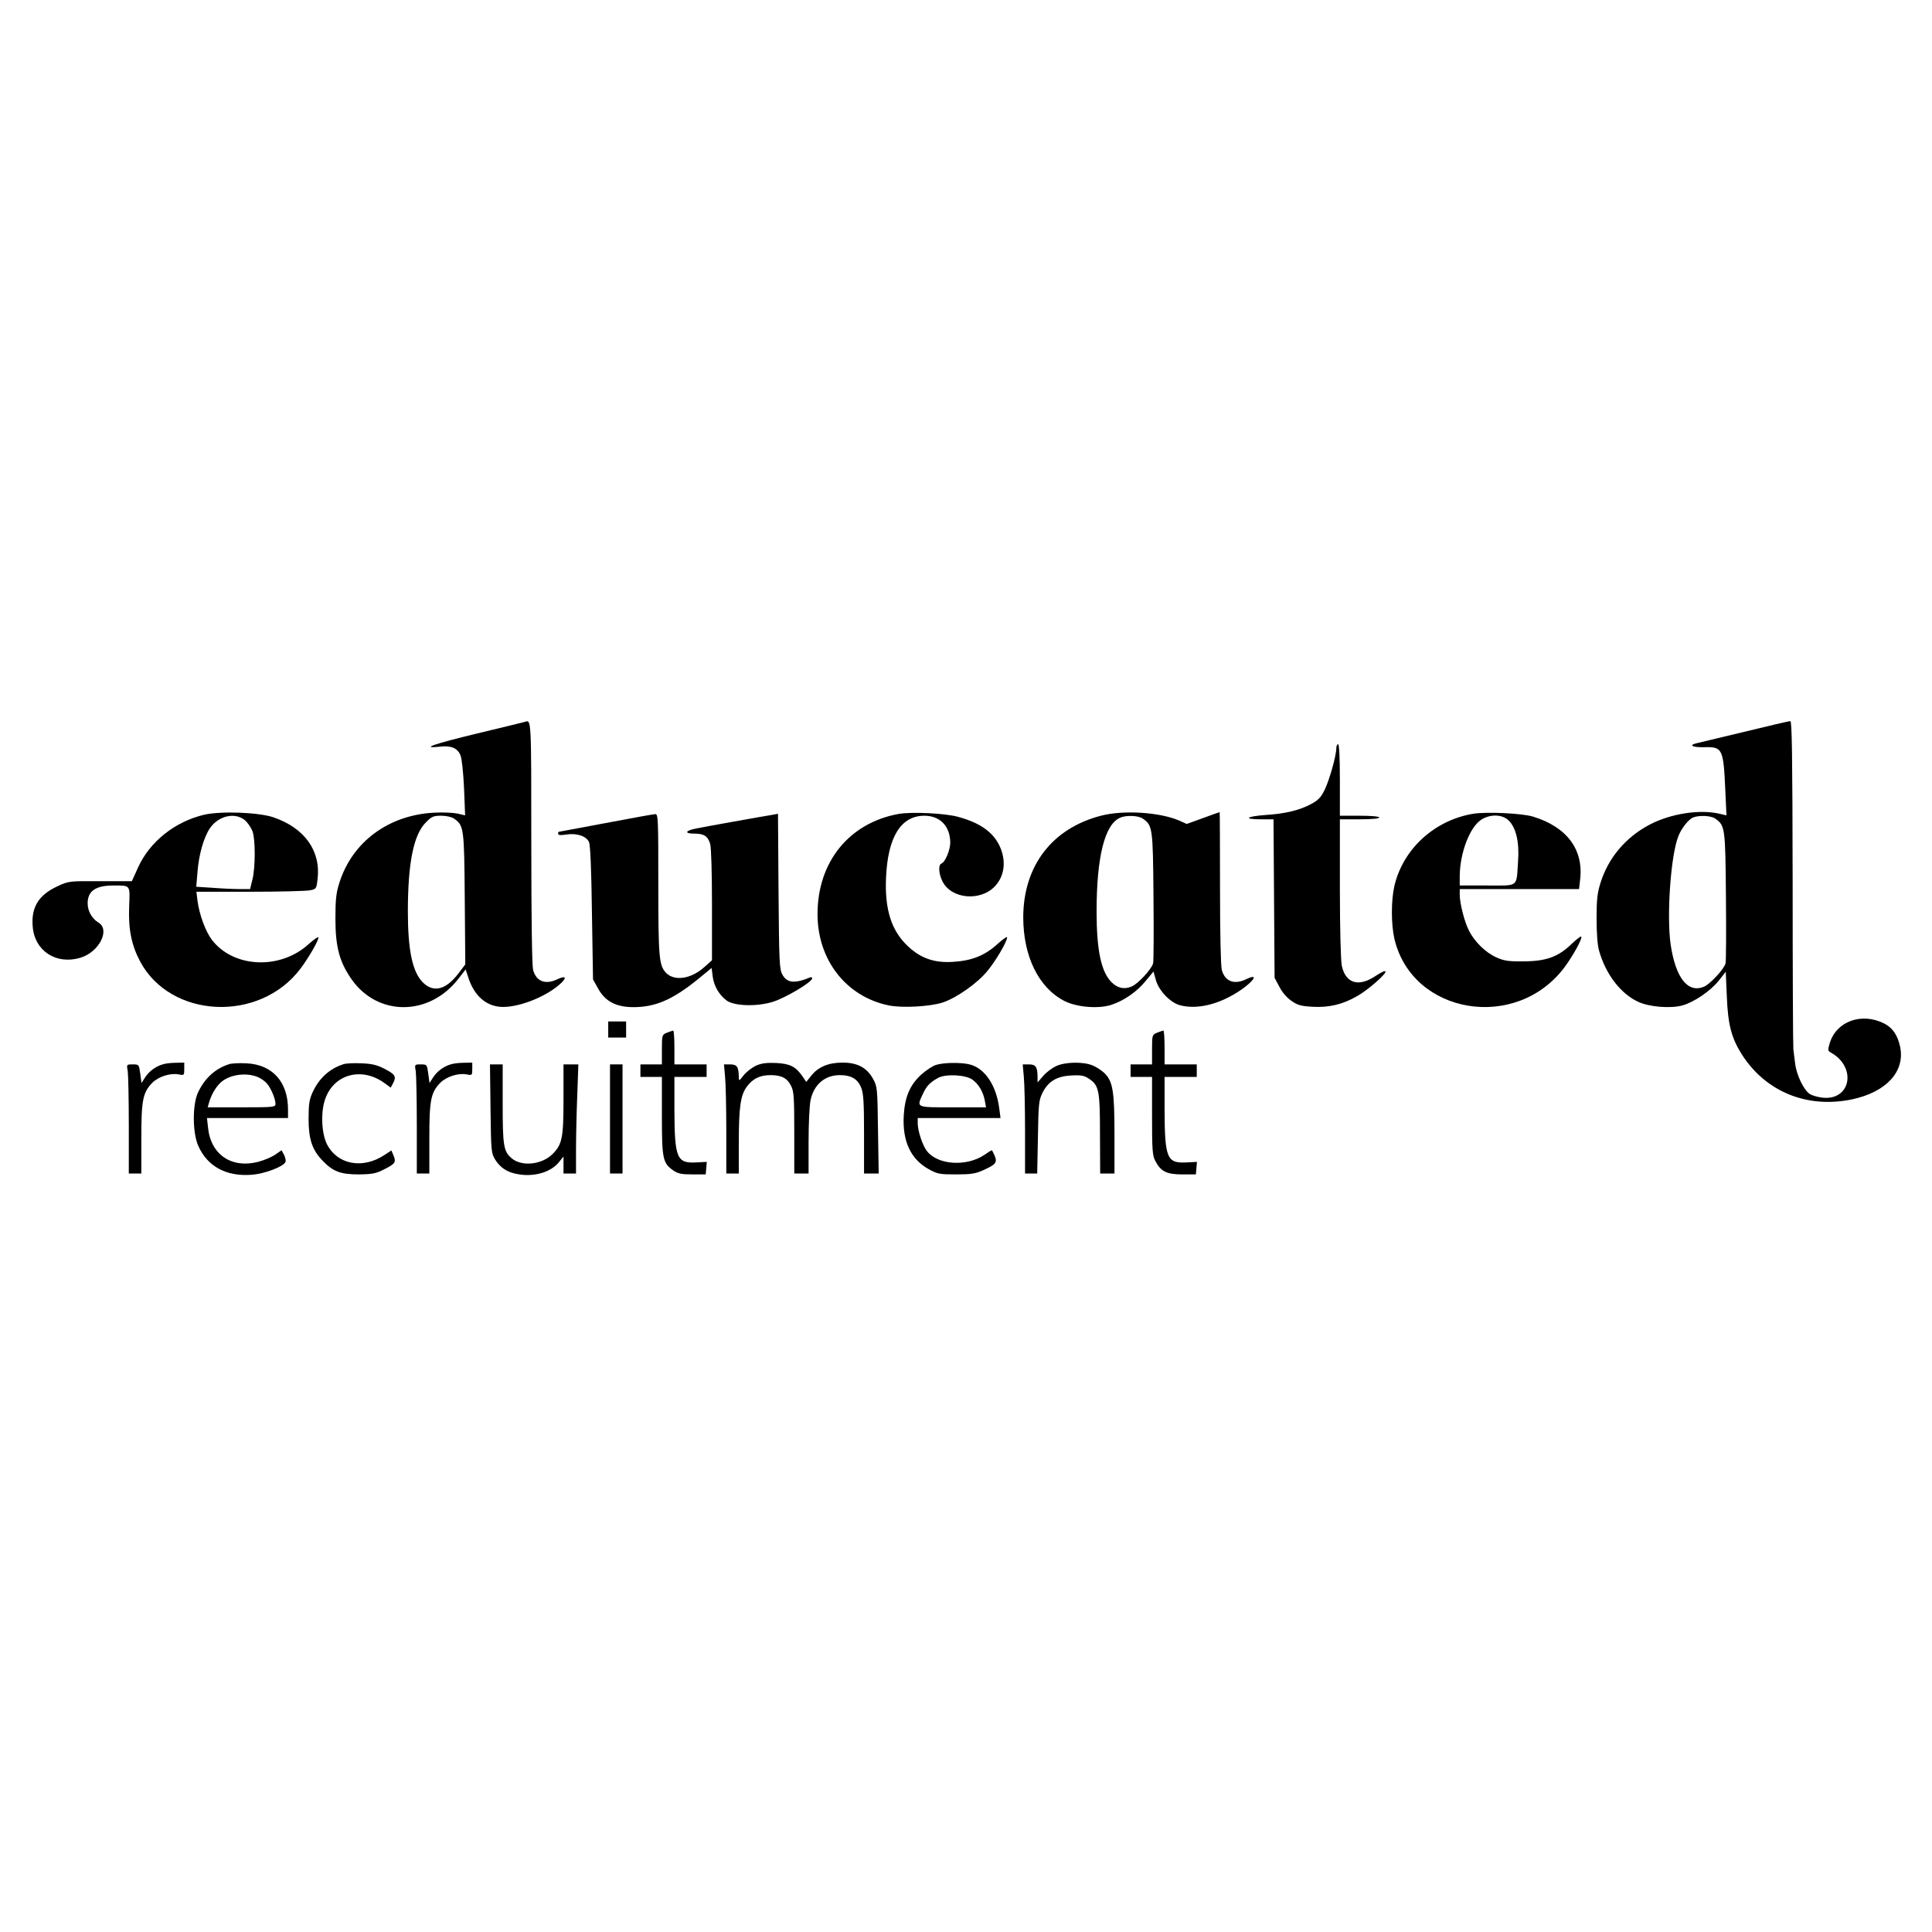 <?xml version="1.0" standalone="no"?>
<!DOCTYPE svg PUBLIC "-//W3C//DTD SVG 20010904//EN"
 "http://www.w3.org/TR/2001/REC-SVG-20010904/DTD/svg10.dtd">
<svg version="1.0" xmlns="http://www.w3.org/2000/svg"
 width="1080pt" height="1080pt" viewBox="0 0 1080 1080"
 preserveAspectRatio="xMidYMid meet">
<g transform="translate(0,1080) scale(0.1,-0.1)"
fill="#000000" stroke="none">
<path d="M2935 6765 c-5 -2 -126 -31 -267 -65 -240 -58 -323 -86 -210 -74 63
8 100 -8 116 -48 8 -19 16 -98 20 -184 l6 -152 -42 10 c-24 5 -84 8 -133 5
-255 -14 -456 -164 -528 -392 -18 -57 -22 -93 -22 -200 0 -157 22 -240 88
-336 146 -213 439 -212 602 3 l38 49 17 -52 c30 -87 85 -142 159 -155 87 -17
255 42 346 120 46 39 42 56 -9 32 -67 -32 -118 -13 -136 52 -6 24 -10 279 -10
715 0 693 0 684 -35 672z m-397 -541 c55 -39 57 -49 60 -447 l3 -368 -41 -54
c-69 -89 -137 -105 -196 -47 -58 58 -84 178 -84 396 0 272 32 430 100 498 33
34 43 38 87 38 28 0 58 -7 71 -16z"/>
<path d="M9750 6709 c-135 -32 -255 -61 -267 -64 -45 -11 -22 -23 41 -22 106
3 110 -5 121 -250 l6 -131 -38 9 c-112 26 -273 1 -390 -60 -134 -70 -232 -185
-276 -326 -18 -57 -22 -94 -22 -200 0 -82 5 -149 14 -180 37 -130 119 -238
216 -284 62 -30 184 -40 251 -21 66 19 156 81 202 138 l39 50 6 -136 c6 -161
26 -236 87 -331 134 -206 365 -299 615 -246 190 41 295 155 267 293 -14 65
-42 107 -90 131 -126 63 -267 12 -304 -111 -11 -38 -11 -42 7 -52 146 -82 111
-269 -47 -252 -26 3 -58 12 -72 21 -33 22 -74 107 -81 170 -4 28 -8 64 -10 80
-2 17 -4 436 -4 933 -1 715 -4 902 -13 901 -7 0 -123 -27 -258 -60z m-162
-485 c55 -38 57 -50 60 -433 2 -195 1 -364 -2 -376 -8 -32 -86 -116 -121 -131
-90 -37 -158 49 -186 236 -23 160 0 497 43 605 16 43 57 95 82 105 34 14 100
11 124 -6z"/>
<path d="M7470 6617 c0 -40 -37 -173 -64 -230 -21 -43 -35 -59 -74 -80 -65
-36 -147 -56 -259 -63 -109 -8 -125 -24 -23 -24 l69 0 3 -443 3 -443 26 -49
c15 -30 42 -62 67 -79 35 -25 53 -30 120 -34 91 -5 168 13 249 60 61 34 165
126 158 138 -3 5 -28 -7 -56 -26 -94 -63 -166 -42 -188 56 -6 27 -11 202 -11
433 l0 387 110 0 c67 0 110 4 110 10 0 6 -43 10 -110 10 l-110 0 0 200 c0 127
-4 200 -10 200 -5 0 -10 -11 -10 -23z"/>
<path d="M1143 6246 c-164 -38 -307 -151 -372 -297 l-34 -75 -176 0 c-174 1
-177 1 -239 -28 -107 -49 -149 -119 -139 -228 12 -135 132 -212 266 -172 105
31 169 157 101 197 -36 22 -60 64 -60 107 0 69 44 100 144 100 97 0 93 5 88
-118 -5 -127 13 -215 61 -306 170 -320 666 -344 895 -43 45 59 102 157 102
176 0 7 -25 -10 -55 -37 -159 -145 -421 -133 -541 25 -35 46 -70 141 -80 218
l-6 50 299 0 c164 0 315 4 335 8 36 7 37 9 43 61 20 158 -71 287 -246 347 -82
28 -291 36 -386 15z m226 -31 c16 -14 35 -42 43 -63 16 -47 16 -201 -1 -269
l-13 -53 -57 0 c-32 0 -100 3 -151 7 l-93 6 7 82 c7 96 35 195 70 246 48 69
139 90 195 44z"/>
<path d="M5023 6250 c-276 -50 -453 -268 -453 -560 0 -256 160 -461 397 -510
75 -16 232 -7 303 16 78 26 197 110 251 178 48 58 109 164 109 186 0 7 -25
-11 -55 -38 -70 -64 -144 -93 -250 -99 -103 -6 -177 20 -248 86 -94 87 -132
206 -124 386 10 226 83 345 214 345 88 0 144 -58 145 -150 0 -41 -28 -109 -49
-117 -19 -7 -16 -58 6 -101 50 -98 212 -112 293 -26 56 60 64 148 23 231 -38
75 -111 125 -230 157 -72 20 -260 29 -332 16z"/>
<path d="M6154 6240 c-273 -71 -433 -280 -434 -567 0 -219 86 -395 231 -469
70 -35 193 -45 265 -20 70 24 140 73 188 132 l44 53 13 -46 c16 -60 80 -127
134 -142 81 -22 184 -4 284 50 104 55 181 140 87 95 -67 -32 -118 -13 -136 52
-6 23 -10 200 -10 460 0 232 -1 422 -2 422 -2 0 -44 -15 -93 -33 l-91 -33 -42
19 c-110 47 -312 60 -438 27z m234 -16 c55 -38 57 -50 60 -433 2 -195 1 -364
-2 -376 -8 -32 -85 -116 -121 -130 -40 -17 -78 -9 -111 24 -58 57 -84 178 -84
395 0 308 46 491 134 526 34 14 100 11 124 -6z"/>
<path d="M8235 6251 c-216 -36 -391 -196 -440 -402 -19 -82 -19 -216 0 -298
100 -422 679 -519 950 -159 49 66 103 164 94 173 -3 2 -28 -17 -56 -44 -73
-70 -141 -95 -268 -95 -85 -1 -108 3 -152 23 -58 26 -121 87 -152 150 -24 46
-51 151 -51 199 l0 32 334 0 333 0 6 53 c20 168 -74 294 -263 352 -63 19 -259
28 -335 16z m199 -38 c41 -41 60 -121 52 -228 -10 -148 7 -135 -172 -135
l-154 0 0 53 c1 128 55 271 119 314 50 33 119 32 155 -4z"/>
<path d="M3385 6199 c-143 -27 -261 -49 -262 -49 -2 0 -3 -5 -3 -11 0 -8 15
-9 45 -4 61 9 113 -9 128 -43 7 -18 13 -157 16 -397 l6 -370 29 -52 c39 -71
101 -103 197 -103 123 0 219 42 359 155 l78 64 6 -48 c7 -53 36 -103 78 -134
42 -31 167 -35 256 -8 70 21 222 111 222 132 0 6 -6 8 -12 5 -88 -36 -129 -31
-155 17 -16 29 -18 73 -21 465 l-3 433 -32 -6 c-68 -11 -375 -66 -424 -76 -63
-12 -70 -29 -12 -29 55 0 76 -14 89 -58 6 -22 10 -163 10 -344 l0 -306 -45
-40 c-75 -66 -167 -78 -213 -29 -38 41 -42 87 -42 495 0 367 -1 392 -17 391
-10 0 -135 -23 -278 -50z"/>
<path d="M3400 5045 l0 -45 50 0 50 0 0 45 0 45 -50 0 -50 0 0 -45z"/>
<path d="M3728 5027 c-27 -11 -28 -13 -28 -94 l0 -83 -60 0 -60 0 0 -35 0 -35
60 0 60 0 0 -215 c0 -241 5 -266 61 -306 29 -20 46 -24 109 -24 l75 0 3 35 3
35 -58 -3 c-110 -6 -122 23 -123 296 l0 182 90 0 90 0 0 35 0 35 -90 0 -90 0
0 95 c0 52 -3 95 -7 94 -5 -1 -20 -6 -35 -12z"/>
<path d="M6468 5027 c-27 -11 -28 -13 -28 -94 l0 -83 -60 0 -60 0 0 -35 0 -35
60 0 60 0 0 -217 c0 -188 2 -223 18 -252 30 -59 63 -76 150 -76 l77 0 3 35 3
35 -58 -3 c-110 -6 -122 23 -123 296 l0 182 90 0 90 0 0 35 0 35 -90 0 -90 0
0 95 c0 52 -3 95 -7 94 -5 -1 -20 -6 -35 -12z"/>
<path d="M909 4850 c-40 -12 -76 -39 -98 -73 l-20 -31 -7 52 c-7 51 -7 52 -42
52 -34 0 -35 0 -28 -37 3 -21 6 -158 6 -305 l0 -268 35 0 35 0 0 194 c0 216 8
258 61 313 35 35 101 56 148 47 30 -6 31 -5 31 30 l0 36 -47 -1 c-27 0 -60 -4
-74 -9z"/>
<path d="M1280 4851 c-78 -25 -137 -80 -174 -160 -31 -69 -30 -226 3 -298 51
-114 157 -171 297 -160 74 5 180 46 190 72 3 7 -1 25 -8 39 l-14 26 -36 -25
c-21 -14 -64 -32 -96 -40 -148 -38 -264 41 -279 191 l-6 54 227 0 226 0 0 48
c0 155 -88 252 -234 258 -39 2 -82 0 -96 -5z m170 -76 c14 -7 33 -21 42 -32
22 -24 48 -86 48 -113 0 -19 -6 -20 -189 -20 l-190 0 8 28 c13 44 37 85 64
110 50 47 152 60 217 27z"/>
<path d="M1920 4851 c-78 -25 -136 -78 -172 -156 -19 -41 -23 -67 -23 -150 0
-113 20 -173 78 -233 58 -61 101 -77 202 -77 78 1 97 5 142 28 63 32 68 40 53
77 l-12 29 -38 -25 c-122 -81 -263 -55 -322 59 -29 58 -36 166 -14 241 43 149
205 197 336 101 l34 -25 14 26 c19 36 11 49 -50 80 -41 21 -70 28 -128 30 -41
2 -86 0 -100 -5z"/>
<path d="M2519 4850 c-40 -12 -76 -39 -98 -73 l-20 -31 -7 52 c-7 51 -7 52
-42 52 -34 0 -35 0 -28 -37 3 -21 6 -158 6 -305 l0 -268 35 0 35 0 0 194 c0
216 8 258 61 313 35 35 101 56 148 47 30 -6 31 -5 31 30 l0 36 -47 -1 c-27 0
-60 -4 -74 -9z"/>
<path d="M4224 4842 c-22 -11 -53 -35 -67 -53 -26 -33 -27 -34 -27 -9 -1 56
-10 70 -48 70 l-35 0 6 -67 c4 -38 7 -175 7 -305 l0 -238 35 0 35 0 0 174 c0
199 10 266 46 313 33 44 73 63 131 63 62 0 94 -17 115 -60 16 -30 18 -66 18
-262 l0 -228 40 0 40 0 0 180 c0 98 5 202 11 230 19 88 80 140 164 140 63 0
99 -21 119 -70 13 -33 16 -81 16 -260 l0 -220 41 0 41 0 -4 243 c-3 237 -4
243 -28 287 -35 62 -87 90 -170 90 -79 0 -136 -24 -175 -73 l-28 -35 -21 31
c-38 55 -70 71 -149 75 -55 2 -82 -2 -113 -16z"/>
<path d="M5232 4847 c-19 -6 -55 -30 -81 -53 -64 -58 -93 -125 -99 -230 -8
-144 39 -244 140 -300 49 -27 61 -29 153 -29 83 0 109 4 152 24 70 31 79 43
63 81 -7 16 -14 30 -16 30 -2 0 -20 -11 -40 -25 -100 -68 -261 -58 -322 20
-25 31 -52 114 -52 157 l0 28 231 0 232 0 -7 53 c-16 128 -79 223 -162 246
-48 13 -148 12 -192 -2z m205 -83 c35 -26 59 -68 68 -116 l7 -38 -186 0 c-209
0 -203 -3 -167 75 20 44 40 65 86 90 43 23 155 17 192 -11z"/>
<path d="M5905 4841 c-22 -10 -55 -34 -73 -55 l-32 -37 0 28 c0 59 -10 73 -48
73 l-35 0 6 -67 c4 -38 7 -175 7 -305 l0 -238 34 0 34 0 4 203 c3 185 5 206
25 247 32 65 80 94 162 98 57 3 71 0 101 -20 53 -36 59 -65 59 -310 l1 -218
40 0 40 0 0 218 c0 243 -9 298 -57 344 -16 15 -45 34 -65 42 -51 22 -153 20
-203 -3z"/>
<path d="M2742 4603 c3 -239 4 -249 26 -285 34 -54 82 -80 161 -86 81 -5 157
23 196 72 l25 31 0 -47 0 -48 35 0 35 0 0 133 c0 72 3 210 7 305 l6 172 -41 0
-42 0 0 -191 c0 -219 -7 -256 -61 -310 -61 -61 -176 -72 -231 -22 -43 38 -48
70 -48 303 l0 220 -36 0 -35 0 3 -247z"/>
<path d="M3410 4545 l0 -305 35 0 35 0 0 305 0 305 -35 0 -35 0 0 -305z"/>
</g>
</svg>
